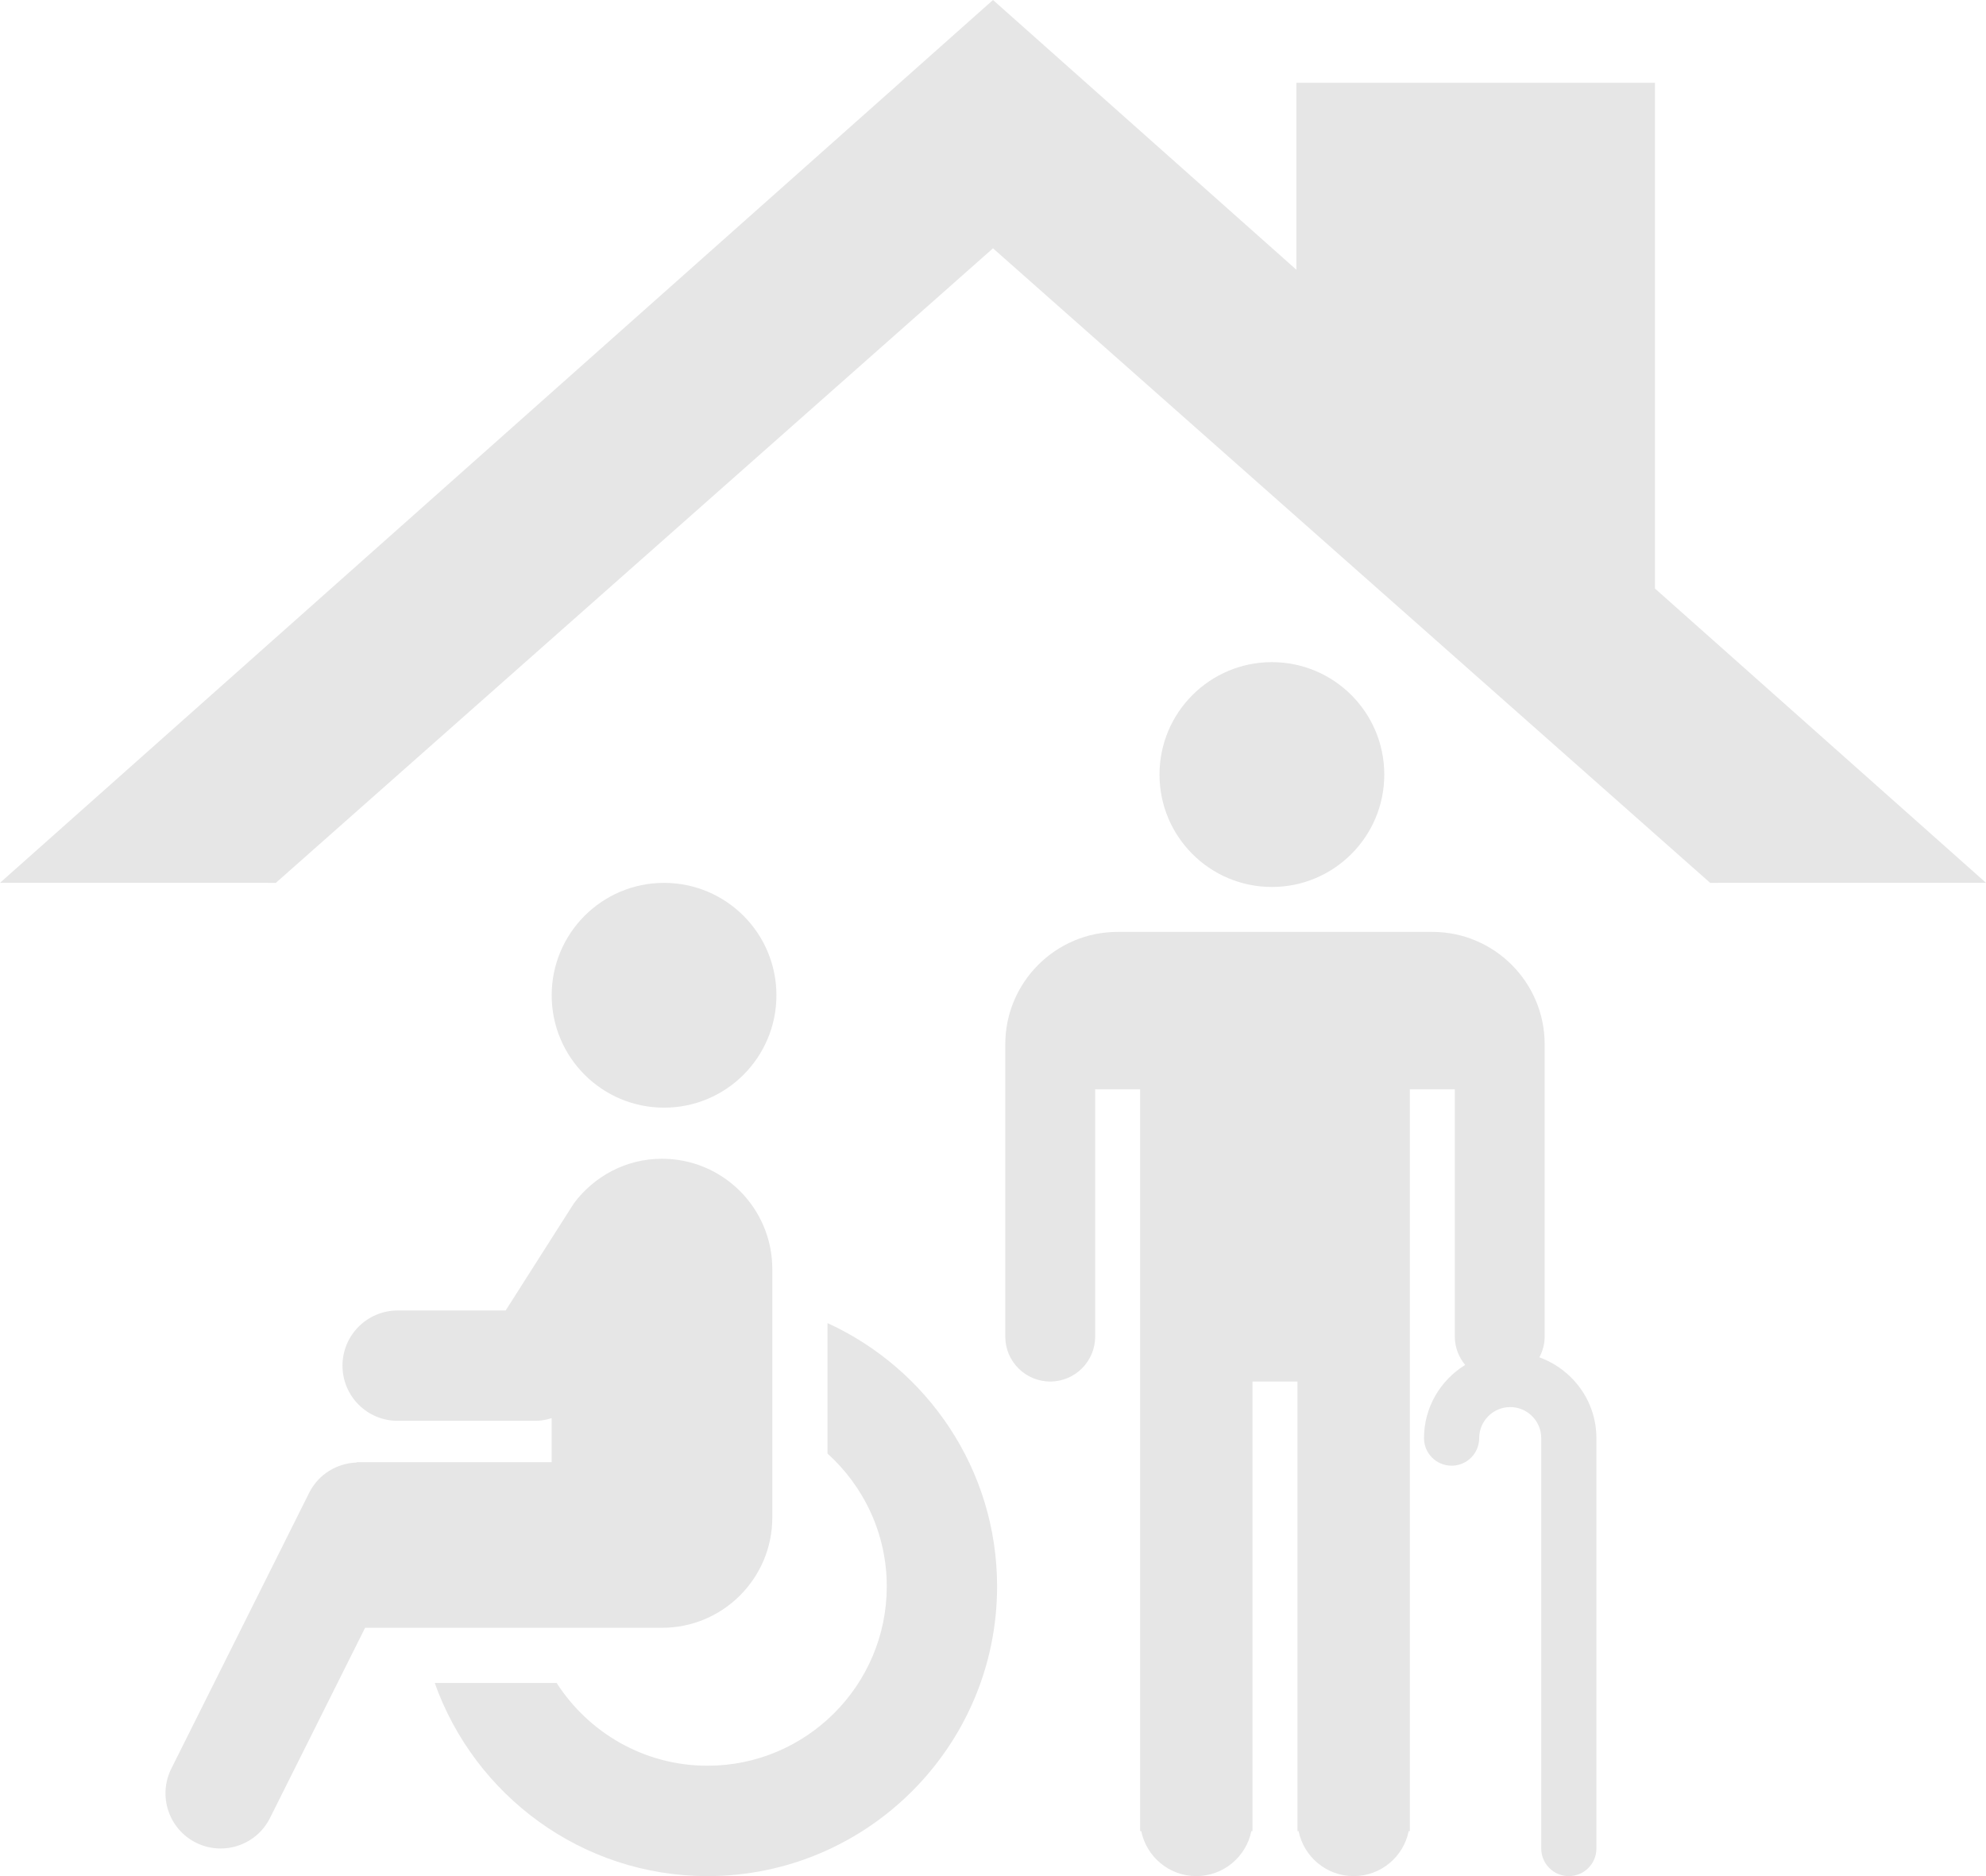 <svg fill="#E6E6E6" xmlns="http://www.w3.org/2000/svg" xmlns:xlink="http://www.w3.org/1999/xlink" version="1.1" x="0px" y="0px" viewBox="0 0 100 94.445" enable-background="new 0 0 100 94.445" xml:space="preserve"><polygon points="83.333,29.629 83.333,4.169 65.277,4.169 65.277,13.58 50,0 0,44.442 13.889,44.444 50,12.5 86.111,44.444   100,44.442 "></polygon><circle cx="64.043" cy="38.992" r="5.659"></circle><path d="M77.511,68.33c0.165-0.314,0.267-0.666,0.267-1.045V52.572c0-3.12-2.533-5.659-5.657-5.659H56.275  c-3.123,0-5.657,2.539-5.657,5.659v14.713c0,1.248,1.013,2.263,2.263,2.263s2.263-1.015,2.263-2.263V54.835h2.264v37.346h0.057  c0.263,1.292,1.404,2.264,2.772,2.264c1.367,0,2.51-0.972,2.771-2.264h0.057V69.547h2.266v22.634h0.057  c0.262,1.292,1.403,2.264,2.771,2.264c1.369,0,2.511-0.972,2.772-2.264h0.058V54.836h2.264v12.448c0,0.544,0.2,1.038,0.521,1.429  c-1.238,0.765-2.072,2.124-2.072,3.683c0,0.768,0.621,1.389,1.389,1.389c0.769,0,1.39-0.621,1.39-1.389  c0-0.861,0.701-1.562,1.562-1.562s1.562,0.701,1.562,1.562v20.659c0,0.768,0.621,1.39,1.389,1.39s1.389-0.622,1.389-1.39V72.396  C80.382,70.521,79.179,68.934,77.511,68.33z"></path><path d="M41.667,66.606v6.568c1.829,1.653,2.984,4.036,2.984,6.687c0,4.978-4.05,9.028-9.027,9.028  c-3.188,0-5.988-1.666-7.596-4.167H21.89c2.008,5.654,7.398,9.723,13.733,9.723c8.039,0,14.583-6.542,14.583-14.584  C50.206,73.977,46.696,68.909,41.667,66.606z"></path><circle cx="33.437" cy="50.103" r="5.658"></circle><path d="M33.333,81.945c3.068,0,5.555-2.488,5.555-5.556v-4.935v-5.794v-1.771c0-3.068-2.487-5.556-5.555-5.556  c-1.82,0-3.419,0.887-4.433,2.239l-3.439,5.399h-5.438c-1.534,0-2.778,1.245-2.778,2.777c0,1.536,1.244,2.778,2.778,2.778h6.944  c0.28,0,0.55-0.055,0.811-0.135v2.218h-5.312h-4.514v0.017c-0.979,0.036-1.911,0.58-2.382,1.519l-6.944,13.89  c-0.685,1.372-0.129,3.041,1.242,3.727c0.399,0.201,0.823,0.293,1.241,0.293c1.019,0,2-0.562,2.486-1.535l4.788-9.575h2.821h5.642  H33.333z"></path></svg>